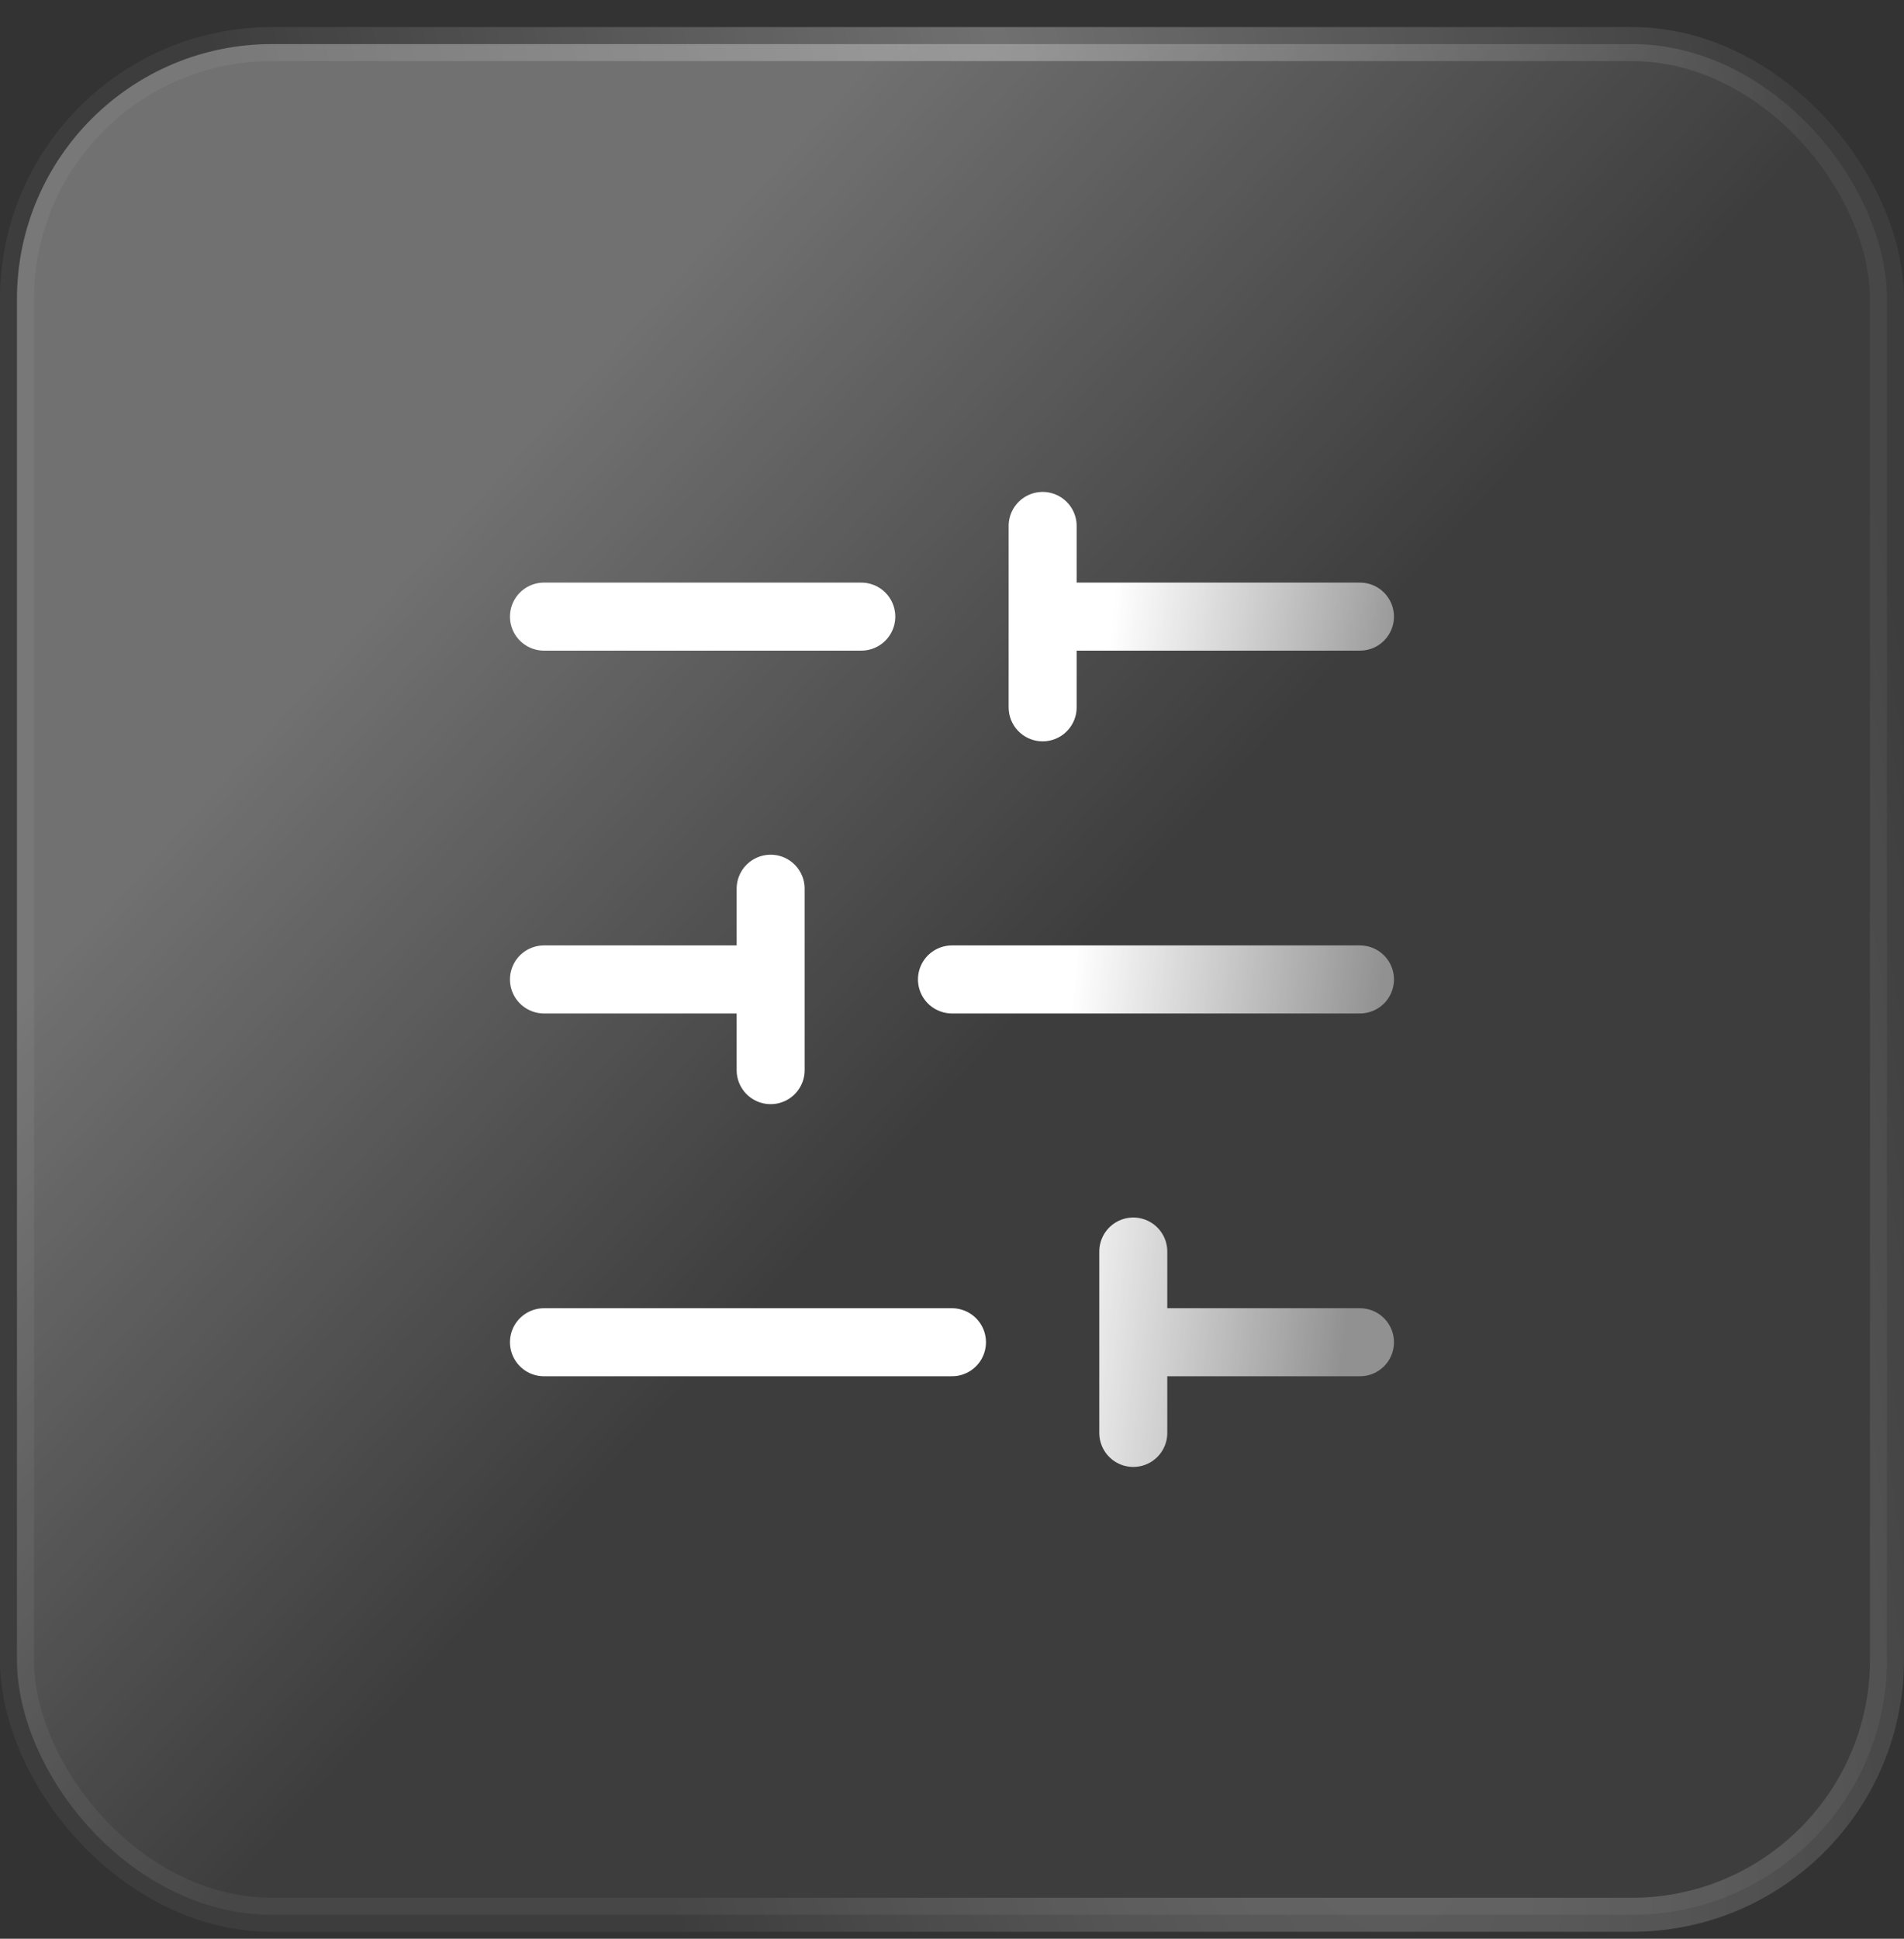 <svg width="56" height="57" viewBox="0 0 56 57" fill="none" xmlns="http://www.w3.org/2000/svg">
<rect x="0" y="0" width="56" height="57" fill="#333333" stroke="none"/>
<rect x="0.499" y="1.296" width="55" height="55" rx="7.5" fill="url(#paint0_linear_1002_11296)"/>
<rect x="0.499" y="1.296" width="55" height="55" rx="7.5" stroke="url(#paint1_radial_1002_11296)"/>
<path d="M39.999 18.129H30.666M25.332 18.129H15.999M39.999 28.796H27.999M22.666 28.796H15.999M39.999 39.463H33.332M27.999 39.463H15.999M30.666 15.463V20.796M22.666 26.129V31.463M33.332 36.796V42.129" stroke="url(#paint2_linear_1002_11296)" stroke-width="2" stroke-linecap="round" stroke-linejoin="round"/>
<defs>
<linearGradient id="paint0_linear_1002_11296" x1="27.999" y1="-0.693" x2="58.084" y2="26.472" gradientUnits="userSpaceOnUse">
<stop stop-color="white" stop-opacity="0.3"/>
<stop offset="0.545" stop-color="white" stop-opacity="0.05"/>
</linearGradient>
<radialGradient id="paint1_radial_1002_11296" cx="0" cy="0" r="1" gradientTransform="matrix(25.602 -8.63057e-06 30.843 146.534 29.166 0.769)" gradientUnits="userSpaceOnUse">
<stop stop-color="white" stop-opacity="0.3"/>
<stop offset="0.904" stop-color="white" stop-opacity="0.05"/>
</radialGradient>
<linearGradient id="paint2_linear_1002_11296" x1="15.999" y1="15.463" x2="41.831" y2="18.156" gradientUnits="userSpaceOnUse">
<stop offset="0.65" stop-color="white"/>
<stop offset="1" stop-color="white" stop-opacity="0.43"/>
</linearGradient>
</defs>
</svg>
